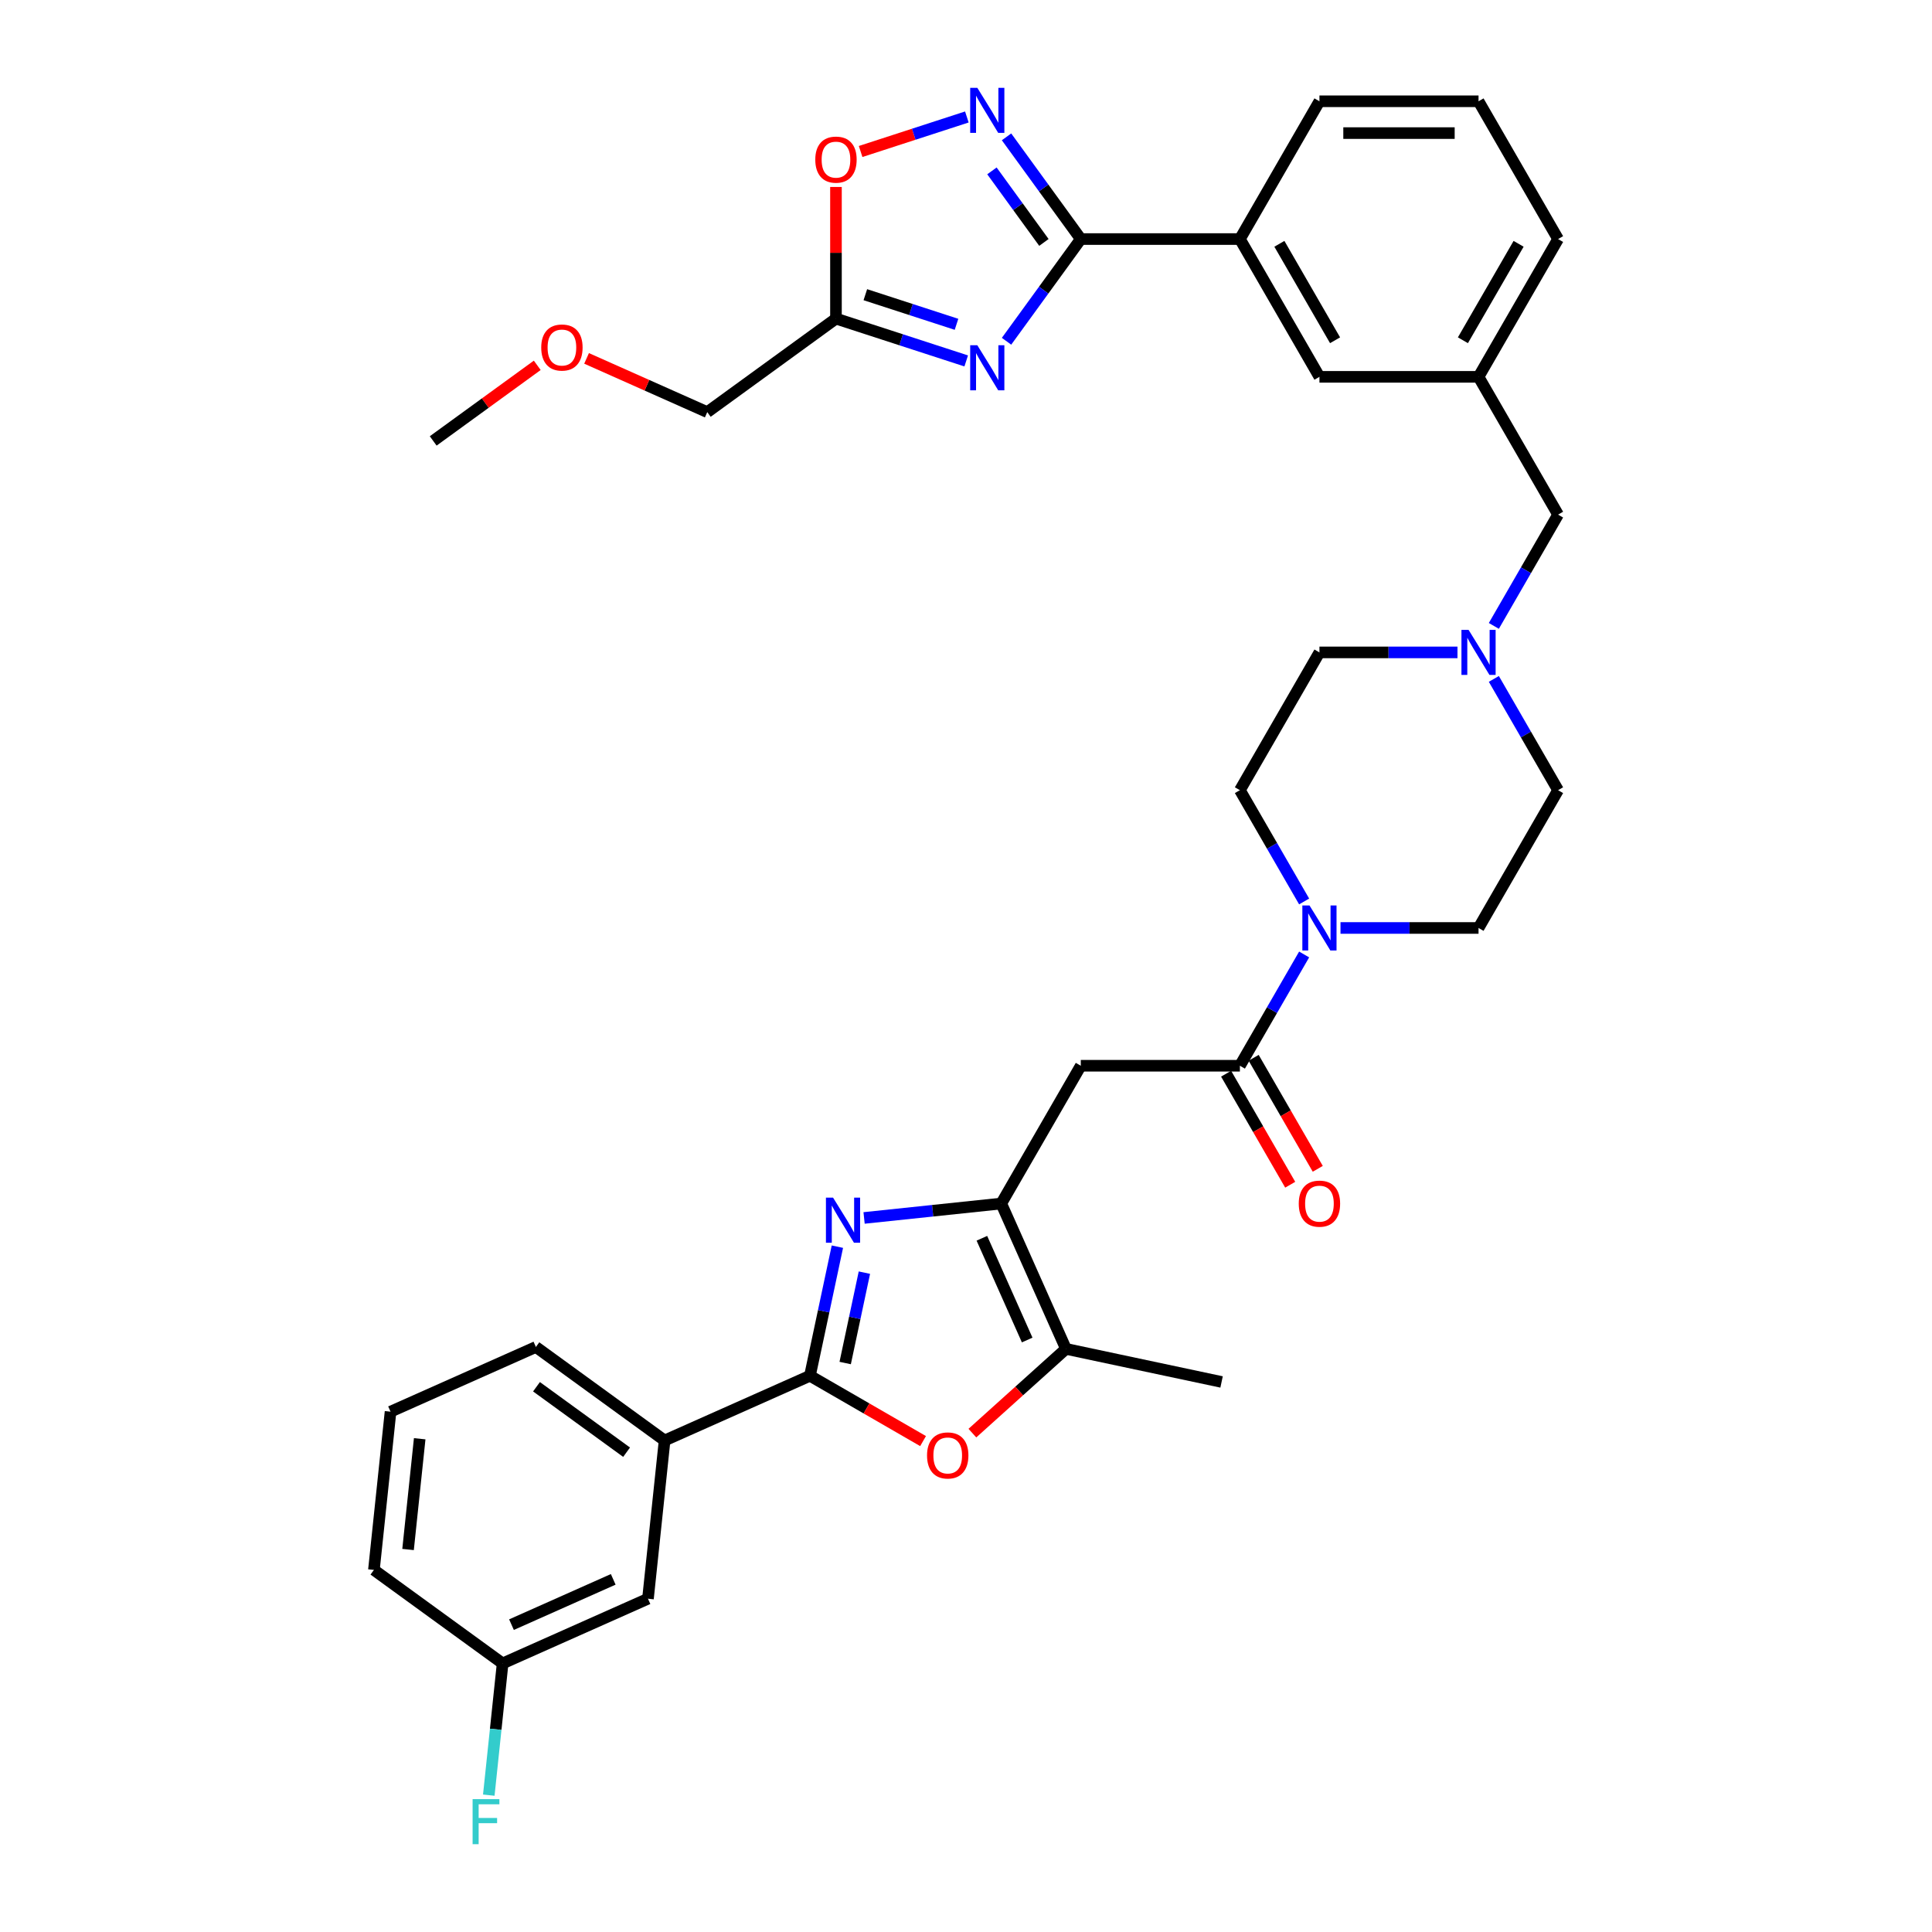 <?xml version='1.0' encoding='iso-8859-1'?>
<svg version='1.1' baseProfile='full'
              xmlns='http://www.w3.org/2000/svg'
                      xmlns:rdkit='http://www.rdkit.org/xml'
                      xmlns:xlink='http://www.w3.org/1999/xlink'
                  xml:space='preserve'
width='1000px' height='1000px' viewBox='0 0 1000 1000'>
<!-- END OF HEADER -->
<rect style='opacity:1.0;fill:#FFFFFF;stroke:none' width='1000' height='1000' x='0' y='0'> </rect>
<path class='bond-0' d='M 641.765,551.63 L 658.392,522.832' style='fill:none;fill-rule:evenodd;stroke:#000000;stroke-width:6px;stroke-linecap:butt;stroke-linejoin:miter;stroke-opacity:1' />
<path class='bond-0' d='M 658.392,522.832 L 675.019,494.034' style='fill:none;fill-rule:evenodd;stroke:#0000FF;stroke-width:6px;stroke-linecap:butt;stroke-linejoin:miter;stroke-opacity:1' />
<path class='bond-1' d='M 634.634,555.748 L 651.222,584.48' style='fill:none;fill-rule:evenodd;stroke:#000000;stroke-width:6px;stroke-linecap:butt;stroke-linejoin:miter;stroke-opacity:1' />
<path class='bond-1' d='M 651.222,584.48 L 667.811,613.212' style='fill:none;fill-rule:evenodd;stroke:#FF0000;stroke-width:6px;stroke-linecap:butt;stroke-linejoin:miter;stroke-opacity:1' />
<path class='bond-1' d='M 648.897,547.513 L 665.486,576.245' style='fill:none;fill-rule:evenodd;stroke:#000000;stroke-width:6px;stroke-linecap:butt;stroke-linejoin:miter;stroke-opacity:1' />
<path class='bond-1' d='M 665.486,576.245 L 682.074,604.978' style='fill:none;fill-rule:evenodd;stroke:#FF0000;stroke-width:6px;stroke-linecap:butt;stroke-linejoin:miter;stroke-opacity:1' />
<path class='bond-2' d='M 641.765,551.63 L 559.417,551.63' style='fill:none;fill-rule:evenodd;stroke:#000000;stroke-width:6px;stroke-linecap:butt;stroke-linejoin:miter;stroke-opacity:1' />
<path class='bond-3' d='M 693.842,480.315 L 729.565,480.315' style='fill:none;fill-rule:evenodd;stroke:#0000FF;stroke-width:6px;stroke-linecap:butt;stroke-linejoin:miter;stroke-opacity:1' />
<path class='bond-3' d='M 729.565,480.315 L 765.288,480.315' style='fill:none;fill-rule:evenodd;stroke:#000000;stroke-width:6px;stroke-linecap:butt;stroke-linejoin:miter;stroke-opacity:1' />
<path class='bond-4' d='M 675.019,466.595 L 658.392,437.797' style='fill:none;fill-rule:evenodd;stroke:#0000FF;stroke-width:6px;stroke-linecap:butt;stroke-linejoin:miter;stroke-opacity:1' />
<path class='bond-4' d='M 658.392,437.797 L 641.765,408.999' style='fill:none;fill-rule:evenodd;stroke:#000000;stroke-width:6px;stroke-linecap:butt;stroke-linejoin:miter;stroke-opacity:1' />
<path class='bond-5' d='M 559.417,123.736 L 540.199,150.187' style='fill:none;fill-rule:evenodd;stroke:#000000;stroke-width:6px;stroke-linecap:butt;stroke-linejoin:miter;stroke-opacity:1' />
<path class='bond-5' d='M 540.199,150.187 L 520.982,176.638' style='fill:none;fill-rule:evenodd;stroke:#0000FF;stroke-width:6px;stroke-linecap:butt;stroke-linejoin:miter;stroke-opacity:1' />
<path class='bond-6' d='M 559.417,123.736 L 540.199,97.285' style='fill:none;fill-rule:evenodd;stroke:#000000;stroke-width:6px;stroke-linecap:butt;stroke-linejoin:miter;stroke-opacity:1' />
<path class='bond-6' d='M 540.199,97.285 L 520.982,70.834' style='fill:none;fill-rule:evenodd;stroke:#0000FF;stroke-width:6px;stroke-linecap:butt;stroke-linejoin:miter;stroke-opacity:1' />
<path class='bond-6' d='M 540.328,125.482 L 526.875,106.966' style='fill:none;fill-rule:evenodd;stroke:#000000;stroke-width:6px;stroke-linecap:butt;stroke-linejoin:miter;stroke-opacity:1' />
<path class='bond-6' d='M 526.875,106.966 L 513.423,88.45' style='fill:none;fill-rule:evenodd;stroke:#0000FF;stroke-width:6px;stroke-linecap:butt;stroke-linejoin:miter;stroke-opacity:1' />
<path class='bond-7' d='M 559.417,123.736 L 641.765,123.736' style='fill:none;fill-rule:evenodd;stroke:#000000;stroke-width:6px;stroke-linecap:butt;stroke-linejoin:miter;stroke-opacity:1' />
<path class='bond-8' d='M 500.111,186.815 L 466.404,175.863' style='fill:none;fill-rule:evenodd;stroke:#0000FF;stroke-width:6px;stroke-linecap:butt;stroke-linejoin:miter;stroke-opacity:1' />
<path class='bond-8' d='M 466.404,175.863 L 432.696,164.91' style='fill:none;fill-rule:evenodd;stroke:#000000;stroke-width:6px;stroke-linecap:butt;stroke-linejoin:miter;stroke-opacity:1' />
<path class='bond-8' d='M 495.088,167.866 L 471.493,160.199' style='fill:none;fill-rule:evenodd;stroke:#0000FF;stroke-width:6px;stroke-linecap:butt;stroke-linejoin:miter;stroke-opacity:1' />
<path class='bond-8' d='M 471.493,160.199 L 447.898,152.532' style='fill:none;fill-rule:evenodd;stroke:#000000;stroke-width:6px;stroke-linecap:butt;stroke-linejoin:miter;stroke-opacity:1' />
<path class='bond-9' d='M 432.696,164.91 L 432.696,130.843' style='fill:none;fill-rule:evenodd;stroke:#000000;stroke-width:6px;stroke-linecap:butt;stroke-linejoin:miter;stroke-opacity:1' />
<path class='bond-9' d='M 432.696,130.843 L 432.696,96.775' style='fill:none;fill-rule:evenodd;stroke:#FF0000;stroke-width:6px;stroke-linecap:butt;stroke-linejoin:miter;stroke-opacity:1' />
<path class='bond-10' d='M 432.696,164.91 L 366.075,213.313' style='fill:none;fill-rule:evenodd;stroke:#000000;stroke-width:6px;stroke-linecap:butt;stroke-linejoin:miter;stroke-opacity:1' />
<path class='bond-11' d='M 445.46,78.415 L 472.953,69.482' style='fill:none;fill-rule:evenodd;stroke:#FF0000;stroke-width:6px;stroke-linecap:butt;stroke-linejoin:miter;stroke-opacity:1' />
<path class='bond-11' d='M 472.953,69.482 L 500.447,60.549' style='fill:none;fill-rule:evenodd;stroke:#0000FF;stroke-width:6px;stroke-linecap:butt;stroke-linejoin:miter;stroke-opacity:1' />
<path class='bond-12' d='M 366.075,213.313 L 334.843,199.408' style='fill:none;fill-rule:evenodd;stroke:#000000;stroke-width:6px;stroke-linecap:butt;stroke-linejoin:miter;stroke-opacity:1' />
<path class='bond-12' d='M 334.843,199.408 L 303.61,185.502' style='fill:none;fill-rule:evenodd;stroke:#FF0000;stroke-width:6px;stroke-linecap:butt;stroke-linejoin:miter;stroke-opacity:1' />
<path class='bond-13' d='M 641.765,123.736 L 682.94,195.052' style='fill:none;fill-rule:evenodd;stroke:#000000;stroke-width:6px;stroke-linecap:butt;stroke-linejoin:miter;stroke-opacity:1' />
<path class='bond-13' d='M 662.205,126.199 L 691.027,176.12' style='fill:none;fill-rule:evenodd;stroke:#000000;stroke-width:6px;stroke-linecap:butt;stroke-linejoin:miter;stroke-opacity:1' />
<path class='bond-14' d='M 641.765,123.736 L 682.94,52.42' style='fill:none;fill-rule:evenodd;stroke:#000000;stroke-width:6px;stroke-linecap:butt;stroke-linejoin:miter;stroke-opacity:1' />
<path class='bond-15' d='M 806.462,123.736 L 765.288,195.052' style='fill:none;fill-rule:evenodd;stroke:#000000;stroke-width:6px;stroke-linecap:butt;stroke-linejoin:miter;stroke-opacity:1' />
<path class='bond-15' d='M 786.023,126.199 L 757.201,176.12' style='fill:none;fill-rule:evenodd;stroke:#000000;stroke-width:6px;stroke-linecap:butt;stroke-linejoin:miter;stroke-opacity:1' />
<path class='bond-16' d='M 806.462,123.736 L 765.288,52.42' style='fill:none;fill-rule:evenodd;stroke:#000000;stroke-width:6px;stroke-linecap:butt;stroke-linejoin:miter;stroke-opacity:1' />
<path class='bond-17' d='M 765.288,195.052 L 682.94,195.052' style='fill:none;fill-rule:evenodd;stroke:#000000;stroke-width:6px;stroke-linecap:butt;stroke-linejoin:miter;stroke-opacity:1' />
<path class='bond-18' d='M 765.288,195.052 L 806.462,266.368' style='fill:none;fill-rule:evenodd;stroke:#000000;stroke-width:6px;stroke-linecap:butt;stroke-linejoin:miter;stroke-opacity:1' />
<path class='bond-19' d='M 682.94,52.42 L 765.288,52.42' style='fill:none;fill-rule:evenodd;stroke:#000000;stroke-width:6px;stroke-linecap:butt;stroke-linejoin:miter;stroke-opacity:1' />
<path class='bond-19' d='M 695.292,68.89 L 752.936,68.89' style='fill:none;fill-rule:evenodd;stroke:#000000;stroke-width:6px;stroke-linecap:butt;stroke-linejoin:miter;stroke-opacity:1' />
<path class='bond-20' d='M 806.462,266.368 L 789.835,295.166' style='fill:none;fill-rule:evenodd;stroke:#000000;stroke-width:6px;stroke-linecap:butt;stroke-linejoin:miter;stroke-opacity:1' />
<path class='bond-20' d='M 789.835,295.166 L 773.209,323.964' style='fill:none;fill-rule:evenodd;stroke:#0000FF;stroke-width:6px;stroke-linecap:butt;stroke-linejoin:miter;stroke-opacity:1' />
<path class='bond-21' d='M 754.385,337.683 L 718.662,337.683' style='fill:none;fill-rule:evenodd;stroke:#0000FF;stroke-width:6px;stroke-linecap:butt;stroke-linejoin:miter;stroke-opacity:1' />
<path class='bond-21' d='M 718.662,337.683 L 682.94,337.683' style='fill:none;fill-rule:evenodd;stroke:#000000;stroke-width:6px;stroke-linecap:butt;stroke-linejoin:miter;stroke-opacity:1' />
<path class='bond-22' d='M 773.209,351.402 L 789.835,380.201' style='fill:none;fill-rule:evenodd;stroke:#0000FF;stroke-width:6px;stroke-linecap:butt;stroke-linejoin:miter;stroke-opacity:1' />
<path class='bond-22' d='M 789.835,380.201 L 806.462,408.999' style='fill:none;fill-rule:evenodd;stroke:#000000;stroke-width:6px;stroke-linecap:butt;stroke-linejoin:miter;stroke-opacity:1' />
<path class='bond-23' d='M 682.94,337.683 L 641.765,408.999' style='fill:none;fill-rule:evenodd;stroke:#000000;stroke-width:6px;stroke-linecap:butt;stroke-linejoin:miter;stroke-opacity:1' />
<path class='bond-24' d='M 765.288,480.315 L 806.462,408.999' style='fill:none;fill-rule:evenodd;stroke:#000000;stroke-width:6px;stroke-linecap:butt;stroke-linejoin:miter;stroke-opacity:1' />
<path class='bond-25' d='M 278.082,189.093 L 251.154,208.658' style='fill:none;fill-rule:evenodd;stroke:#FF0000;stroke-width:6px;stroke-linecap:butt;stroke-linejoin:miter;stroke-opacity:1' />
<path class='bond-25' d='M 251.154,208.658 L 224.225,228.222' style='fill:none;fill-rule:evenodd;stroke:#000000;stroke-width:6px;stroke-linecap:butt;stroke-linejoin:miter;stroke-opacity:1' />
<path class='bond-26' d='M 193.538,812.585 L 202.146,730.688' style='fill:none;fill-rule:evenodd;stroke:#000000;stroke-width:6px;stroke-linecap:butt;stroke-linejoin:miter;stroke-opacity:1' />
<path class='bond-26' d='M 211.209,802.022 L 217.234,744.694' style='fill:none;fill-rule:evenodd;stroke:#000000;stroke-width:6px;stroke-linecap:butt;stroke-linejoin:miter;stroke-opacity:1' />
<path class='bond-27' d='M 193.538,812.585 L 260.159,860.988' style='fill:none;fill-rule:evenodd;stroke:#000000;stroke-width:6px;stroke-linecap:butt;stroke-linejoin:miter;stroke-opacity:1' />
<path class='bond-28' d='M 202.146,730.688 L 277.375,697.193' style='fill:none;fill-rule:evenodd;stroke:#000000;stroke-width:6px;stroke-linecap:butt;stroke-linejoin:miter;stroke-opacity:1' />
<path class='bond-29' d='M 277.375,697.193 L 343.996,745.597' style='fill:none;fill-rule:evenodd;stroke:#000000;stroke-width:6px;stroke-linecap:butt;stroke-linejoin:miter;stroke-opacity:1' />
<path class='bond-29' d='M 277.687,717.778 L 324.322,751.66' style='fill:none;fill-rule:evenodd;stroke:#000000;stroke-width:6px;stroke-linecap:butt;stroke-linejoin:miter;stroke-opacity:1' />
<path class='bond-30' d='M 343.996,745.597 L 335.388,827.494' style='fill:none;fill-rule:evenodd;stroke:#000000;stroke-width:6px;stroke-linecap:butt;stroke-linejoin:miter;stroke-opacity:1' />
<path class='bond-31' d='M 343.996,745.597 L 419.225,712.103' style='fill:none;fill-rule:evenodd;stroke:#000000;stroke-width:6px;stroke-linecap:butt;stroke-linejoin:miter;stroke-opacity:1' />
<path class='bond-32' d='M 335.388,827.494 L 260.159,860.988' style='fill:none;fill-rule:evenodd;stroke:#000000;stroke-width:6px;stroke-linecap:butt;stroke-linejoin:miter;stroke-opacity:1' />
<path class='bond-32' d='M 317.405,817.472 L 264.745,840.918' style='fill:none;fill-rule:evenodd;stroke:#000000;stroke-width:6px;stroke-linecap:butt;stroke-linejoin:miter;stroke-opacity:1' />
<path class='bond-33' d='M 260.159,860.988 L 256.576,895.077' style='fill:none;fill-rule:evenodd;stroke:#000000;stroke-width:6px;stroke-linecap:butt;stroke-linejoin:miter;stroke-opacity:1' />
<path class='bond-33' d='M 256.576,895.077 L 252.993,929.166' style='fill:none;fill-rule:evenodd;stroke:#33CCCC;stroke-width:6px;stroke-linecap:butt;stroke-linejoin:miter;stroke-opacity:1' />
<path class='bond-34' d='M 419.225,712.103 L 426.327,678.688' style='fill:none;fill-rule:evenodd;stroke:#000000;stroke-width:6px;stroke-linecap:butt;stroke-linejoin:miter;stroke-opacity:1' />
<path class='bond-34' d='M 426.327,678.688 L 433.43,645.273' style='fill:none;fill-rule:evenodd;stroke:#0000FF;stroke-width:6px;stroke-linecap:butt;stroke-linejoin:miter;stroke-opacity:1' />
<path class='bond-34' d='M 437.465,705.502 L 442.437,682.112' style='fill:none;fill-rule:evenodd;stroke:#000000;stroke-width:6px;stroke-linecap:butt;stroke-linejoin:miter;stroke-opacity:1' />
<path class='bond-34' d='M 442.437,682.112 L 447.409,658.722' style='fill:none;fill-rule:evenodd;stroke:#0000FF;stroke-width:6px;stroke-linecap:butt;stroke-linejoin:miter;stroke-opacity:1' />
<path class='bond-35' d='M 419.225,712.103 L 448.501,729.005' style='fill:none;fill-rule:evenodd;stroke:#000000;stroke-width:6px;stroke-linecap:butt;stroke-linejoin:miter;stroke-opacity:1' />
<path class='bond-35' d='M 448.501,729.005 L 477.776,745.907' style='fill:none;fill-rule:evenodd;stroke:#FF0000;stroke-width:6px;stroke-linecap:butt;stroke-linejoin:miter;stroke-opacity:1' />
<path class='bond-36' d='M 447.249,630.408 L 482.746,626.677' style='fill:none;fill-rule:evenodd;stroke:#0000FF;stroke-width:6px;stroke-linecap:butt;stroke-linejoin:miter;stroke-opacity:1' />
<path class='bond-36' d='M 482.746,626.677 L 518.243,622.946' style='fill:none;fill-rule:evenodd;stroke:#000000;stroke-width:6px;stroke-linecap:butt;stroke-linejoin:miter;stroke-opacity:1' />
<path class='bond-37' d='M 518.243,622.946 L 551.737,698.175' style='fill:none;fill-rule:evenodd;stroke:#000000;stroke-width:6px;stroke-linecap:butt;stroke-linejoin:miter;stroke-opacity:1' />
<path class='bond-37' d='M 508.221,640.929 L 531.667,693.589' style='fill:none;fill-rule:evenodd;stroke:#000000;stroke-width:6px;stroke-linecap:butt;stroke-linejoin:miter;stroke-opacity:1' />
<path class='bond-38' d='M 518.243,622.946 L 559.417,551.63' style='fill:none;fill-rule:evenodd;stroke:#000000;stroke-width:6px;stroke-linecap:butt;stroke-linejoin:miter;stroke-opacity:1' />
<path class='bond-39' d='M 551.737,698.175 L 527.521,719.979' style='fill:none;fill-rule:evenodd;stroke:#000000;stroke-width:6px;stroke-linecap:butt;stroke-linejoin:miter;stroke-opacity:1' />
<path class='bond-39' d='M 527.521,719.979 L 503.304,741.784' style='fill:none;fill-rule:evenodd;stroke:#FF0000;stroke-width:6px;stroke-linecap:butt;stroke-linejoin:miter;stroke-opacity:1' />
<path class='bond-40' d='M 551.737,698.175 L 632.286,715.296' style='fill:none;fill-rule:evenodd;stroke:#000000;stroke-width:6px;stroke-linecap:butt;stroke-linejoin:miter;stroke-opacity:1' />
<path  class='atom-1' d='M 677.785 468.654
L 685.426 481.006
Q 686.184 482.225, 687.403 484.432
Q 688.622 486.639, 688.687 486.771
L 688.687 468.654
L 691.784 468.654
L 691.784 491.975
L 688.589 491.975
L 680.387 478.47
Q 679.432 476.889, 678.41 475.077
Q 677.422 473.266, 677.126 472.706
L 677.126 491.975
L 674.095 491.975
L 674.095 468.654
L 677.785 468.654
' fill='#0000FF'/>
<path  class='atom-2' d='M 672.234 623.012
Q 672.234 617.412, 675.001 614.283
Q 677.768 611.154, 682.94 611.154
Q 688.111 611.154, 690.878 614.283
Q 693.645 617.412, 693.645 623.012
Q 693.645 628.677, 690.845 631.906
Q 688.045 635.101, 682.94 635.101
Q 677.801 635.101, 675.001 631.906
Q 672.234 628.71, 672.234 623.012
M 682.94 632.465
Q 686.497 632.465, 688.407 630.094
Q 690.351 627.689, 690.351 623.012
Q 690.351 618.433, 688.407 616.128
Q 686.497 613.789, 682.94 613.789
Q 679.382 613.789, 677.439 616.095
Q 675.528 618.4, 675.528 623.012
Q 675.528 627.722, 677.439 630.094
Q 679.382 632.465, 682.94 632.465
' fill='#FF0000'/>
<path  class='atom-4' d='M 505.859 178.697
L 513.501 191.049
Q 514.259 192.268, 515.477 194.475
Q 516.696 196.682, 516.762 196.813
L 516.762 178.697
L 519.858 178.697
L 519.858 202.018
L 516.663 202.018
L 508.461 188.513
Q 507.506 186.932, 506.485 185.12
Q 505.497 183.308, 505.2 182.748
L 505.2 202.018
L 502.17 202.018
L 502.17 178.697
L 505.859 178.697
' fill='#0000FF'/>
<path  class='atom-6' d='M 421.991 82.628
Q 421.991 77.028, 424.758 73.899
Q 427.525 70.77, 432.696 70.77
Q 437.868 70.77, 440.635 73.899
Q 443.401 77.028, 443.401 82.628
Q 443.401 88.293, 440.602 91.522
Q 437.802 94.717, 432.696 94.717
Q 427.558 94.717, 424.758 91.522
Q 421.991 88.326, 421.991 82.628
M 432.696 92.082
Q 436.254 92.082, 438.164 89.71
Q 440.108 87.305, 440.108 82.628
Q 440.108 78.049, 438.164 75.744
Q 436.254 73.405, 432.696 73.405
Q 429.139 73.405, 427.195 75.711
Q 425.285 78.016, 425.285 82.628
Q 425.285 87.338, 427.195 89.71
Q 429.139 92.082, 432.696 92.082
' fill='#FF0000'/>
<path  class='atom-7' d='M 505.859 45.455
L 513.501 57.807
Q 514.259 59.026, 515.477 61.233
Q 516.696 63.439, 516.762 63.571
L 516.762 45.455
L 519.858 45.455
L 519.858 68.776
L 516.663 68.776
L 508.461 55.27
Q 507.506 53.689, 506.485 51.878
Q 505.497 50.066, 505.2 49.506
L 505.2 68.776
L 502.17 68.776
L 502.17 45.455
L 505.859 45.455
' fill='#0000FF'/>
<path  class='atom-16' d='M 760.133 326.023
L 767.775 338.375
Q 768.532 339.594, 769.751 341.801
Q 770.97 344.008, 771.036 344.139
L 771.036 326.023
L 774.132 326.023
L 774.132 349.344
L 770.937 349.344
L 762.735 335.839
Q 761.78 334.258, 760.759 332.446
Q 759.77 330.634, 759.474 330.074
L 759.474 349.344
L 756.444 349.344
L 756.444 326.023
L 760.133 326.023
' fill='#0000FF'/>
<path  class='atom-21' d='M 280.141 179.885
Q 280.141 174.286, 282.908 171.156
Q 285.675 168.027, 290.846 168.027
Q 296.018 168.027, 298.785 171.156
Q 301.551 174.286, 301.551 179.885
Q 301.551 185.551, 298.752 188.779
Q 295.952 191.974, 290.846 191.974
Q 285.708 191.974, 282.908 188.779
Q 280.141 185.584, 280.141 179.885
M 290.846 189.339
Q 294.404 189.339, 296.314 186.967
Q 298.258 184.563, 298.258 179.885
Q 298.258 175.307, 296.314 173.001
Q 294.404 170.662, 290.846 170.662
Q 287.289 170.662, 285.345 172.968
Q 283.435 175.274, 283.435 179.885
Q 283.435 184.596, 285.345 186.967
Q 287.289 189.339, 290.846 189.339
' fill='#FF0000'/>
<path  class='atom-29' d='M 244.618 931.224
L 258.485 931.224
L 258.485 933.893
L 247.747 933.893
L 247.747 940.974
L 257.299 940.974
L 257.299 943.675
L 247.747 943.675
L 247.747 954.545
L 244.618 954.545
L 244.618 931.224
' fill='#33CCCC'/>
<path  class='atom-31' d='M 431.191 619.893
L 438.833 632.245
Q 439.59 633.464, 440.809 635.671
Q 442.028 637.878, 442.094 638.01
L 442.094 619.893
L 445.19 619.893
L 445.19 643.214
L 441.995 643.214
L 433.793 629.709
Q 432.838 628.128, 431.817 626.316
Q 430.829 624.505, 430.532 623.945
L 430.532 643.214
L 427.502 643.214
L 427.502 619.893
L 431.191 619.893
' fill='#0000FF'/>
<path  class='atom-34' d='M 479.835 753.343
Q 479.835 747.743, 482.602 744.614
Q 485.369 741.484, 490.54 741.484
Q 495.712 741.484, 498.479 744.614
Q 501.246 747.743, 501.246 753.343
Q 501.246 759.008, 498.446 762.236
Q 495.646 765.431, 490.54 765.431
Q 485.402 765.431, 482.602 762.236
Q 479.835 759.041, 479.835 753.343
M 490.54 762.796
Q 494.098 762.796, 496.008 760.424
Q 497.952 758.02, 497.952 753.343
Q 497.952 748.764, 496.008 746.458
Q 494.098 744.12, 490.54 744.12
Q 486.983 744.12, 485.04 746.425
Q 483.129 748.731, 483.129 753.343
Q 483.129 758.053, 485.04 760.424
Q 486.983 762.796, 490.54 762.796
' fill='#FF0000'/>
</svg>

